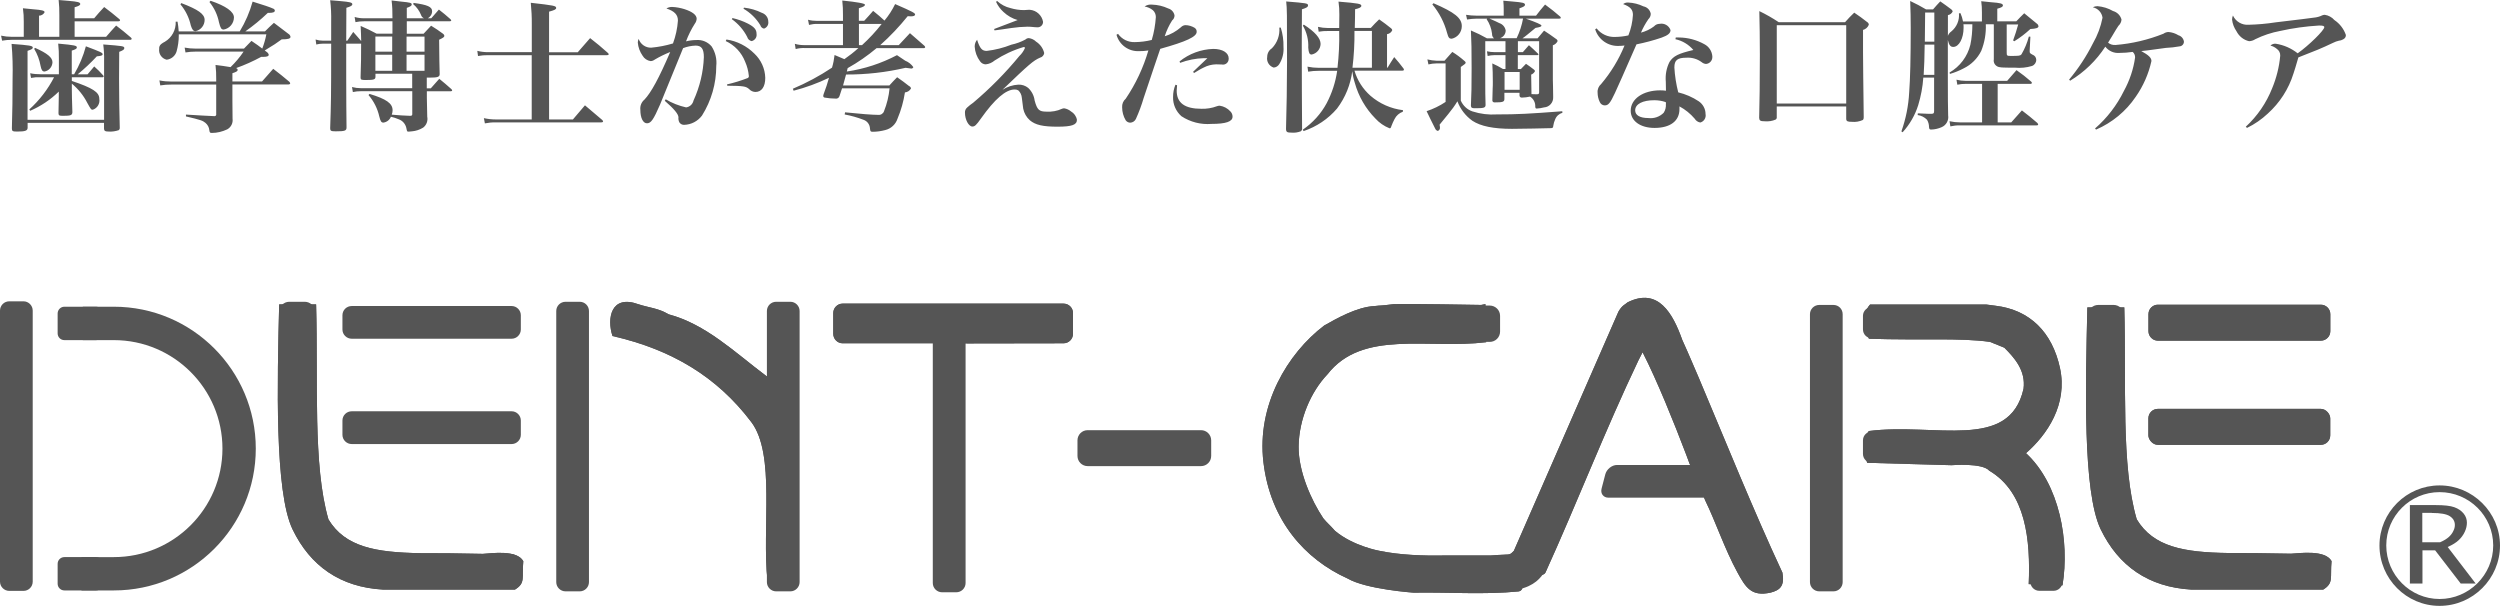<?xml version="1.0" encoding="UTF-8"?><svg id="logo_black.svg" xmlns="http://www.w3.org/2000/svg" viewBox="0 0 324 78.52"><defs><style>.cls-1{fill-rule:evenodd;}.cls-1,.cls-2{fill:#555;stroke-width:0px;}</style></defs><path id="_歯学博士が考えた快適な口腔ケア_のコピー_3" class="cls-1" d="m7.01,10.01c-.81,1.57-1.9,2.99-3.21,4.17l.11.18c1.38-.6,2.64-1.44,3.71-2.49v.63c0,.57,0,.67-.04,2.18.02.3.09.33.61.33.97,0,1.17-.07,1.19-.46-.05-1.5-.07-2.48-.07-2.9v-.81c.83.69,1.51,1.53,2,2.49.48.87.5.89.72.89.59-.2.95-.8.84-1.42,0-.85-.86-1.4-3.56-2.31v-.48h3.95c.08.02.16-.03.18-.11-.01-.05-.04-.1-.07-.13-.36-.41-.75-.8-1.16-1.16-.37.42-.48.55-.86,1.02h-1.28c.88-.72,1.71-1.5,2.48-2.33.57-.05.75-.11.75-.28,0-.18-.26-.3-2.17-1.02-.34,1.27-.86,2.49-1.52,3.62h-.31v-3.06c.53-.17.66-.26.66-.41,0-.24-.26-.3-2.42-.5.07.65.1,1.3.09,1.96v2.01h-2.4c-.44,0-.89-.03-1.32-.13l.11.61c.39-.08.78-.11,1.17-.09h1.84-.02Zm-1.95-5.25v-2.73c.3,0,.58-.17.72-.44,0-.22-.35-.3-1.49-.39-.28-.02-.73-.07-1.32-.13.08.58.12,1.16.11,1.74v1.96h-1.56c-.46,0-.92-.05-1.38-.15l.13.65c.41-.07.83-.11,1.25-.11h15.35c.09.01.18-.04.2-.13-.02-.07-.06-.13-.11-.17-.81-.7-1.07-.9-1.91-1.55-.57.61-.73.81-1.3,1.46h-4.08v-2.01h5.69c.08,0,.17-.03.2-.11,0-.07-.04-.13-.09-.17-.84-.7-1.1-.92-1.97-1.57-.57.61-.73.79-1.3,1.46h-2.53V.94c.53-.15.73-.26.73-.42,0-.22-.31-.31-1.52-.41-.29-.02-.72-.06-1.28-.11.07.65.1,1.3.09,1.96v2.81h-2.63,0Zm-1.49,11.16h9.91v.74c0,.3.15.39.61.39.44.03.88-.04,1.3-.18.1-.09.15-.22.13-.35-.05-1.98-.09-3.97-.09-6.36l.02-3.44c.52-.2.66-.31.66-.48,0-.26-.15-.28-2.73-.48.09.7.13,1.41.11,2.12v7.65H3.57V6.59c.5-.17.68-.26.68-.42,0-.24-.37-.3-2.75-.48.13,1.5.17,3,.13,4.51,0,2.6-.02,3.92-.09,6.43,0,.37.09.42.68.42,1.05,0,1.36-.11,1.36-.5v-.63h0Zm.86-9.59c.41.68.69,1.43.83,2.22.11.54.24.72.51.72.58-.1,1.01-.61,1.03-1.2,0-.61-.66-1.16-2.26-1.87,0,0-.11.13-.11.13Zm25.69,4.23v-1.07c.51-.17.68-.26.68-.44-.01-.12-.1-.21-.22-.22,1.13-.4,2.22-.89,3.27-1.46h.28c.48,0,.7-.09.7-.28-.04-.15-.14-.28-.28-.37l-.24-.18c.16-.11.28-.18.35-.22.64-.37,1.26-.78,1.85-1.22.83,0,1.14-.09,1.14-.33-.03-.16-.13-.31-.28-.39-.79-.61-1.05-.81-1.87-1.42-.51.46-.66.61-1.16,1.11h-2.55c1.03-.72,2.01-1.53,2.92-2.4h.16c.5,0,.75-.09.75-.3-.02-.13-.11-.23-.24-.26-.29-.15-1.34-.5-2.64-.9-.38,1.36-.94,2.66-1.67,3.86h-7.91c-.03-.42-.07-.84-.15-1.26h-.24c.05,1.06-.49,2.06-1.4,2.6-.17.08-.33.18-.48.3-.19.15-.29.39-.26.63-.09.65.34,1.25.97,1.4.61-.07,1.12-.5,1.29-1.09.18-.66.28-1.35.28-2.03v-.17h11.35c-.12.63-.3,1.25-.53,1.85-.42-.33-.66-.5-1.4-1-.42.42-.55.55-.97,1h-6.28c-.47,0-.95-.04-1.41-.13l.11.63c.44-.08.88-.11,1.32-.11h6.21c-.49.73-1.06,1.4-1.69,2.01-.67-.11-1.32-.21-1.95-.28.07.61.1,1.23.09,1.85v.3h-5.8c-.52,0-1.05-.04-1.56-.15l.11.65c.48-.08.96-.11,1.45-.11h5.8v3.82c.03.12-.04.24-.16.27h-.14c-.71-.03-1.92-.09-3.62-.2v.24c1.89.44,2.17.54,2.52.83.29.24.48.58.51.96.04.3.09.35.33.35.69,0,1.36-.17,1.98-.46.5-.27.78-.82.7-1.39l-.02-2.36v-2.07h7.23c.16,0,.26-.06.26-.15-.02-.08-.06-.14-.11-.2-.88-.74-1.16-.96-2.09-1.68l-1.45,1.64s-3.84,0-3.84,0ZM23.39.57c.66.79,1.12,1.73,1.34,2.73.17.55.33.74.62.74.68-.15,1.17-.76,1.17-1.46,0-.76-.84-1.35-3.03-2.18l-.11.17h.01Zm3.76-.3c.62.76,1.04,1.66,1.23,2.62.2.79.31.94.62.94.76-.14,1.31-.8,1.32-1.57,0-.74-1.03-1.48-3.03-2.16l-.15.17h.01Zm17.72,5.01l.02-4.27c.57-.17.77-.28.77-.46,0-.22-.29-.3-1.58-.41-.28-.02-.72-.06-1.29-.11.11.91.15,1.83.13,2.75v2.49h-1.1c-.31,0-.62-.05-.92-.15l.09.65c.27-.07.55-.11.83-.11h1.1c0,7.37-.02,7.56-.13,10.97,0,.33.11.39.72.39,1.18,0,1.4-.07,1.4-.5-.02-1.2-.04-4.16-.04-6.39v-4.47h1.93v.19c0,1.64,0,2.05-.07,4.19,0,.3.09.33.7.33,1.03,0,1.23-.07,1.23-.42v-.39h4.76v1.87h-6.63c-.4,0-.79-.05-1.17-.15l.11.65c.35-.08.71-.11,1.07-.11h6.63v2.97c0,.17-.07.22-.29.22-.88-.04-1.27-.05-2.37-.15.07-.18.11-.38.11-.57,0-.89-.81-1.46-2.99-2.12l-.13.15c.69.8,1.17,1.76,1.4,2.79.15.61.26.78.53.78.44-.06.81-.35.97-.76.34.08.67.18.99.32.51.17.89.6,1.01,1.13.09.46.09.48.31.48.07,0,.18-.02.42-.04.51-.04,1.01-.21,1.45-.48.44-.33.64-.89.53-1.42-.03-1.19-.05-2.01-.05-2.44v-.85h3.08c.13,0,.2-.04.2-.11-.02-.07-.05-.14-.11-.18-.66-.59-.88-.77-1.56-1.33l-1.1,1.24h-.52v-1.39h.37c1.05,0,1.3-.09,1.3-.46-.03-.85-.05-2.33-.07-4.45.55-.26.68-.35.68-.52-.02-.11-.09-.2-.18-.26-.64-.46-.84-.61-1.54-1.04l-.97,1.04h-2.18v-1.61h5.56c.13,0,.2-.04.2-.11-.02-.07-.06-.12-.11-.17-.62-.55-.83-.72-1.49-1.24-.42.48-.55.63-.99,1.13h-.46c.35-.18.57-.53.57-.92,0-.57-.61-.83-2.39-1.07l-.07.15c.46.38.81.87,1.03,1.42.05.19.2.35.39.42h-2.24v-1.35c.48-.17.64-.28.64-.44,0-.2-.18-.26-1.34-.37-.28-.04-.7-.07-1.27-.15.09.72.12,1.45.11,2.18v.13h-3.67c-.42,0-.83-.05-1.23-.17l.11.67c.36-.08.73-.11,1.1-.11h3.69v1.6h-2.06c-.86-.46-1.14-.59-2.06-1,.05.94.05,1.26.07,1.96-.42-.48-.55-.65-1.03-1.18-.35.52-.44.67-.77,1.14h-.14Zm7.82-.54h2.33v1.96h-2.33s0-1.96,0-1.96Zm2.33,2.35v2.09h-2.33v-2.09h2.33Zm-6.37,2.09v-2.09h2.18v2.09h-2.18Zm0-2.48v-1.96h2.18v1.96h-2.18Zm22.51.05V1.51c.73-.2.92-.3.92-.48,0-.28-.31-.33-3.29-.67.09.92.14,1.85.13,2.77v3.63h-5.66c-.47,0-.94-.05-1.4-.17l.09.67c.44-.08.88-.12,1.32-.11h5.64v8.33h-4.68c-.51,0-1.02-.06-1.52-.17l.13.68c.46-.09.93-.14,1.4-.13h13.66c.16,0,.26-.04.26-.13-.02-.07-.06-.13-.11-.18-.96-.83-1.27-1.09-2.24-1.9-.66.78-.88,1.03-1.56,1.83h-3.09V7.15h7.49c.15,0,.24-.04.24-.13-.02-.07-.07-.14-.13-.18-.96-.85-1.27-1.11-2.28-1.9-.68.78-.9,1.02-1.6,1.83h-3.73v-.02Zm23.68-4.27c.84.6,1.53,1.39,2,2.31.07.27.29.48.57.54.43-.1.71-.51.64-.94,0-.55-.28-.89-1.12-1.33-.63-.32-1.31-.56-2-.72l-.09.15h0Zm1.52-1.35c.89.52,1.65,1.26,2.18,2.14.06.23.25.4.48.44.38-.13.62-.52.55-.92,0-.52-.35-.97-.84-1.13-.72-.36-1.51-.58-2.31-.67l-.06.13h0Zm-10.21,11.93c1.23,1.07,1.74,1.7,1.78,2.12-.03.24.01.49.13.7.14.2.38.32.62.3.91-.03,1.75-.47,2.3-1.2,1.21-1.93,1.85-4.15,1.85-6.43.1-.89-.12-1.78-.6-2.53-.49-.58-1.23-.89-1.98-.83-.45,0-.9.06-1.34.17.3-.8.68-1.57,1.14-2.29.14-.18.22-.4.24-.63,0-.5-.55-.92-1.6-1.26-.52-.16-1.06-.26-1.6-.28-.25,0-.5.06-.72.2,1.05.35,1.49.81,1.49,1.57-.07,1.01-.29,2.01-.64,2.96-.92.28-1.87.46-2.83.55-.73.02-1.39-.45-1.62-1.14-.07.15-.11.31-.11.48.05.61.27,1.2.62,1.7.22.38.6.63,1.03.7.2,0,.39-.08.55-.2.64-.38,1.31-.7,2-.98-1.45,3.38-2.48,5.27-3.34,6.17-.39.32-.59.82-.53,1.33,0,1.04.35,1.74.86,1.74s.84-.46,1.69-2.42c.24-.59,1.25-3.03,2.99-7.32.52-.2,1.06-.31,1.62-.33.77,0,1.07.42,1.07,1.5-.07,1.94-.53,3.85-1.34,5.62-.1.47-.48.82-.96.89-.93-.21-1.83-.56-2.64-1.05l-.13.2h0Zm7.9-7.74c1.16.53,2.06,1.49,2.52,2.68.26.58.42,1.2.48,1.83.02.11-.03.22-.13.28-.88.34-1.78.62-2.7.83l.04.17c2.08.02,2.42.07,2.83.44.21.23.5.36.81.37.81,0,1.28-.68,1.28-1.83-.03-1.19-.54-2.32-1.41-3.14-.98-.98-2.25-1.63-3.62-1.83l-.09.2h-.01Zm17.26-2.61v-1.64c.62-.18.79-.3.79-.46s-.98-.34-2.94-.54c.07.64.1,1.28.09,1.92v.72h-3.32c-.41,0-.82-.04-1.21-.15l.13.67c.36-.09.73-.14,1.1-.13h3.3v2.75h-4.92c-.45.01-.89-.04-1.32-.17l.11.68c.4-.11.82-.15,1.23-.13h6.9c-.57.52-1.18,1-1.82,1.44-.4-.18-.64-.28-1.27-.54-.06.56-.17,1.11-.33,1.64-1.6,1.07-3.3,1.98-5.07,2.73l.09.26c1.58-.41,3.12-.97,4.59-1.68-.19.7-.42,1.39-.68,2.07-.03.09-.06.18-.07.28,0,.11.07.2.18.22.46.08.93.13,1.4.13.24.05.47-.1.53-.33.1-.27.21-.61.33-1h6.16c-.1,1.01-.34,2.01-.72,2.96-.1.31-.41.51-.73.48-.72,0-2.44-.13-4.32-.33l-.05.28c.83.15,1.64.38,2.42.68.5.16.84.62.86,1.15.04.35.07.41.35.41.55,0,1.09-.08,1.62-.22.76-.18,1.36-.74,1.6-1.48.46-1.09.78-2.23.96-3.4.33-.03.63-.22.79-.52-.03-.14-.13-.26-.26-.31-.64-.5-.84-.65-1.54-1.14-.44.44-.57.59-1.01,1.07h-6c.09-.31.22-.78.39-1.42,2.6.01,5.18-.28,7.71-.87.33.05.62.09.7.09.14.03.27-.05.31-.18-.26-.37-.62-.66-1.05-.83-.24-.15-.61-.41-1.07-.72-2.03,1.07-4.23,1.79-6.5,2.12.05-.2.05-.22.11-.44,1.33-.74,2.58-1.61,3.75-2.59h6.08c.1.02.19-.03.22-.13-.02-.07-.06-.13-.11-.18-.81-.7-1.05-.92-1.87-1.63-.61.67-.81.87-1.45,1.55h-2.4c1.29-1.15,2.48-2.41,3.56-3.75.15,0,.29.02.44.02.33,0,.52-.09.52-.24,0-.18-.29-.35-2.59-1.35-.37.77-.84,1.49-1.38,2.14-.57-.52-.75-.68-1.47-1.26-.35.41-.74.84-1.16,1.29h-.7.01Zm2.96.39c-.77.99-1.63,1.91-2.55,2.75h-.4v-2.75h2.96,0Zm14.82-2.86c.23.5.55.94.96,1.31.52.49,1.15.86,1.84,1.05-.42.15-.64.24-3.05,1.16l.05.18c.42-.05.46-.05.84-.11.77-.12,1.23-.19,1.36-.2.69-.1,1.39-.16,2.09-.17.28,0,.48.02.9.06.12,0,.23.02.35.02.39.03.73-.27.75-.66v-.06c-.15-.84-.85-1.48-1.71-1.55h-.13c-.21.02-.42.04-.62.04-.6,0-1.19-.09-1.76-.26-.65-.15-1.24-.47-1.73-.92l-.15.11h0Zm-2.46,4.92c-.2.24-.31.55-.31.87.04.7.28,1.36.7,1.92.17.24.44.39.73.39.43-.04.83-.22,1.16-.5,1.15-.76,2.42-1.35,3.75-1.74.08-.02.16.03.18.11-.17.4-.42.76-.73,1.05-1.81,2.2-3.81,4.22-5.99,6.06-.27.18-.53.39-.77.61-.2.17-.31.42-.29.68,0,.89.48,1.79.96,1.79.31,0,.5-.17,1.12-1.05,1.78-2.51,3.21-3.75,4.35-3.75.17-.01.33.03.48.11.27.25.43.59.46.96.1.79.16,1.26.18,1.42.12.58.42,1.11.86,1.5.72.61,1.71.83,3.58.83s2.52-.24,2.52-.89c-.08-.46-.37-.86-.77-1.09-.25-.21-.56-.35-.88-.4-.1,0-.2.02-.29.06-.63.29-1.31.41-2,.37-.97,0-1.21-.24-1.54-1.44-.08-.63-.38-1.21-.84-1.64-.36-.29-.81-.44-1.27-.42-.73.04-1.44.27-2.06.67,3.45-3.31,4-3.79,4.88-4.17.28-.07.49-.3.53-.59-.14-.61-.52-1.14-1.05-1.48-.25-.25-.58-.41-.94-.46-.17,0-.33.07-.44.18-.57.31-1.18.53-1.82.67-1.03.41-2.11.68-3.21.81-.59,0-.88-.32-1.23-1.42h0v-.02Zm18.07-.65c.36,1.31,1.58,2.19,2.94,2.12.4,0,.8-.02,1.19-.09-.65,2.23-1.64,4.34-2.94,6.26-.32.27-.49.69-.46,1.11,0,.59.16,1.17.46,1.68.14.19.35.31.59.31.31-.01.6-.2.73-.48.4-.88.74-1.79,1.01-2.72.66-1.95,1.11-3.28,1.34-3.99.38-1.15.65-1.94.81-2.38,3.38-.94,4.72-1.57,4.72-2.2.02-.22-.1-.43-.29-.54-.35-.2-.74-.32-1.14-.33-.24,0-.46.11-.62.28-.61.53-1.32.93-2.09,1.16.23-.72.55-1.41.96-2.05.2-.16.31-.39.31-.65-.08-.43-.39-.78-.81-.9-.66-.31-1.38-.48-2.11-.5-.34-.04-.68.05-.96.24.39.07.76.23,1.07.48.25.22.39.55.39.89-.07,1.01-.24,2.01-.53,2.97-.72.18-1.46.27-2.2.28-.86.03-1.67-.37-2.17-1.07l-.19.11h-.01Zm8.23,3.64c.99-.37,2.03-.58,3.09-.61h.46l-1.85,1.76.11.17c.22-.13.28-.17.5-.3.25-.16.51-.3.77-.42.5-.26,1.05-.4,1.61-.41l.72.02c.4.09.8-.17.88-.57,0-.07.02-.14.02-.21,0-.74-.79-1.24-2-1.24-1.59.05-3.13.62-4.37,1.62l.07.19h-.01Zm-.59,2.83c-.21.5-.31,1.04-.31,1.59-.03.95.37,1.86,1.08,2.49,1.15.76,2.52,1.11,3.89,1,1.89,0,2.74-.3,2.74-.94,0-.26-.1-.5-.28-.68-.36-.4-.85-.66-1.38-.74-.13,0-.25.02-.37.07-.64.24-1.32.35-2,.33-2.17,0-3.21-.76-3.21-2.35,0-.17.02-.35.05-.7l-.22-.07h0Zm22.9-1.81c.07.54.18,1.07.35,1.59.48,1.73,1.4,3.32,2.66,4.6.51.56,1.13.99,1.84,1.27.13,0,.16-.05.24-.3.11-.3.25-.6.4-.89.22-.45.61-.79,1.08-.96l.02-.2c-1.56-.19-3.03-.84-4.22-1.87-.98-.87-1.7-1.99-2.07-3.25h6.17c.16,0,.24-.04.24-.13,0-.06-.03-.12-.07-.17-.48-.63-.64-.83-1.19-1.46-.39.59-.5.78-.86,1.37h-.07v-4.34c.3-.04.56-.23.68-.52-.02-.11-.09-.2-.18-.26-.62-.5-.83-.65-1.52-1.14-.48.46-.62.61-1.08,1.11h-2.08c.03-.95.04-1.75.04-2.42.57-.13.81-.26.81-.44,0-.26-.31-.33-2.96-.55.08.56.12,1.12.11,1.68l-.02,1.74h-1.47c-.43,0-.86-.05-1.28-.15l.09.63c.4-.07.81-.1,1.21-.09h1.45c.04,1.59-.04,3.18-.22,4.77h-2.44c-.49,0-.97-.05-1.45-.15l.09.65c.45-.08.9-.11,1.36-.11h2.4c-.21,1.46-.67,2.88-1.36,4.19-.74,1.38-1.81,2.55-3.1,3.44l.11.18c1.68-.57,3.18-1.57,4.33-2.92,1.08-1.43,1.76-3.11,1.98-4.89h-.02Zm.04-.39c.19-1.58.28-3.17.26-4.77h2.26v4.77h-2.52,0Zm-8.61,7.91c0,.42.13.5.72.5.41.04.83-.03,1.21-.18.12-.1.18-.25.15-.41-.02-1.39-.04-7.85-.04-10.81,0-.71,0-2.24.02-4.58.62-.2.79-.31.79-.5,0-.28-.13-.3-2.83-.52.11,1.04.11,1.24.11,7.83,0,2.97-.06,6.17-.13,8.65v.02h0Zm-.87-13.13c.09,1-.26,1.98-.96,2.7-.38.24-.61.66-.61,1.11-.11.61.25,1.2.84,1.39.3-.02.56-.19.72-.44.42-.67.61-1.46.55-2.25.02-.84-.1-1.69-.35-2.49h-.2v-.02Zm3.05-.24c.51.87.75,1.86.7,2.86.05.68.16.89.44.89.66-.13,1.14-.7,1.16-1.37,0-.74-.72-1.57-2.18-2.51l-.11.13h-.01Zm26.26,5.62h-.33c-.44-.27-.9-.51-1.38-.72.05.7.07,1.48.07,2.4,0,.15,0,.78-.02.85-.01.76-.03,1.28-.04,1.55,0,.15.13.26.28.25h.05c1.01,0,1.21-.07,1.23-.41v-.83h1.96v.35c0,.15.12.27.27.27h.06c.35-.01.69-.05,1.03-.13.45.28.71.78.68,1.31.02.2.06.24.2.24.32-.02.63-.07.94-.15.69-.04,1.22-.64,1.18-1.33v-.06c0-.52,0-.55-.02-1.37-.02-.33-.02-.61-.02-.81v-4.48c.28-.09.5-.29.62-.55-.03-.13-.12-.24-.24-.3-.64-.46-.84-.61-1.52-1.05-.28.33-.57.67-.84,1h-1.96c.31-.2.75-.57,1.69-1.35.62-.11.77-.17.77-.31,0-.12-.67-.42-2.02-.89h4.33c.11,0,.2-.04.2-.11,0-.05-.04-.11-.07-.15-.83-.7-1.08-.92-1.97-1.57-.53.61-.68.81-1.17,1.44h-2.15v-.95c.57-.2.72-.3.72-.46,0-.24-.28-.31-1.6-.42-.28-.02-.68-.05-1.21-.11.04.52.05.76.05,1.09v.85h-3.54c-.45,0-.9-.04-1.34-.11l.13.61c.4-.07.81-.1,1.21-.11h1.4l-.07.07c.38.56.62,1.21.7,1.89-.02.23.08.45.26.59h-.92c-.67-.38-1.36-.72-2.08-1.02.07,1.61.09,2.25.09,4.89,0,2.4-.02,3.34-.09,4.84.02.28.11.35.5.35,1.17,0,1.36-.05,1.4-.39-.04-1.24-.04-1.85-.04-2.81v-5.49h2.62v1.42h-1.41c-.33,0-.67-.04-.99-.11l.09.61c.28-.07.56-.11.84-.11h1.47v1.79h0Zm1.6,0v-1.79h2.55c.06.01.12-.03.13-.09h0s-.04-.08-.07-.11c-.51-.5-.68-.65-1.17-1.09-.37.41-.48.54-.79.9h-.64v-1.42h2.75v6.6c0,.22-.05.28-.33.28-.31,0-.4,0-.66-.02-.02-.81-.02-.87-.04-2.53.22-.08.4-.25.5-.46-.03-.09-.1-.17-.18-.22-.4-.31-.55-.42-.99-.72-.29.3-.39.39-.66.68h-.4Zm.68-6.54c-.16.88-.44,1.74-.83,2.55h-2.15c.42-.14.72-.53.73-.98-.07-.46-.4-.84-.84-.98-.29-.15-.53-.26-1.28-.59h4.37Zm-2.4,6.93h1.96v2.31h-1.96v-2.31Zm-9.36-8.76c.9,1.08,1.55,2.34,1.91,3.69.18.65.28.76.61.76.76-.17,1.3-.85,1.3-1.63,0-1.05-.9-1.77-3.67-2.97l-.14.15h-.01Zm-.5,7.78c.34-.08.68-.13,1.03-.13h1.19v4.99c-.76.51-1.59.91-2.46,1.2.22.46.39.81.5,1.04.24.5.46.92.62,1.24.06.14.18.24.33.28.19-.06.3-.25.28-.44,0-.12-.03-.25-.05-.37.17-.22.55-.68,1.12-1.37.44-.53.84-1.08,1.19-1.66.38,1.02,1.06,1.9,1.95,2.53,1.07.7,2.72,1.04,5.12,1.04.75,0,4.88-.07,5.07-.09.22-.02.26-.05.29-.33.04-.28.12-.55.24-.81.16-.42.51-.73.94-.85l-.02-.2c-4.33.33-5.78.41-8.48.41-1.07.07-2.14-.06-3.16-.39-.68-.23-1.22-.74-1.51-1.4v-4.36c.43-.28.64-.46.64-.55-.03-.11-.1-.2-.2-.26-.48-.42-1-.81-1.54-1.14-.44.5-.59.65-1.01,1.14h-1.05c-.4-.02-.79-.07-1.17-.17l.14.68v-.03Zm21.61-4.54c.42,1.34,1.7,2.22,3.1,2.14.23,0,.47-.02.7-.05-.74,1.81-1.76,3.49-3.03,4.99-.32.27-.5.69-.46,1.11,0,.43.1.86.29,1.24.11.25.36.42.64.42.46,0,.7-.28,1.32-1.61.31-.66,1.25-2.77,2.79-6.3,1.1-.22,2.19-.51,3.25-.87.83-.3,1.16-.57,1.16-.98-.2-.58-.81-.93-1.41-.81-.28,0-.55.12-.73.33-.5.38-1.08.65-1.69.81.26-.61.58-1.19.96-1.74.19-.18.31-.43.31-.7-.08-.48-.46-.87-.94-.96-.62-.3-1.29-.47-1.98-.5-.24-.02-.47.05-.66.2.94.35,1.27.72,1.27,1.4-.05.91-.25,1.81-.59,2.66-.57.13-1.15.19-1.73.2-.93.04-1.82-.38-2.39-1.11l-.18.12h0Zm10.39,1.27c.91.2,1.73.69,2.33,1.4-1.95.46-2.59.78-3.09,1.55-.4.79-.56,1.68-.48,2.57,0,.2,0,.26.02,1.16-.25-.04-.5-.05-.75-.05-2.22,0-3.82,1.11-3.82,2.64,0,1.33,1.25,2.23,3.09,2.23,2.04,0,3.23-.9,3.23-2.44v-.35c.75.4,1.41.94,1.97,1.59.16.27.43.45.73.5.48-.13.78-.62.68-1.11,0-.66-.34-1.27-.88-1.64-.81-.54-1.71-.93-2.66-1.16-.27-1.06-.44-2.14-.5-3.23,0-.94.39-1.26,1.56-1.26.7-.05,1.4.15,1.97.57.16.14.36.22.57.24.49-.04.85-.46.82-.94v-.07c-.06-.66-.44-1.24-1.03-1.55-1.01-.56-2.14-.86-3.29-.87h-.42l-.04.23h-.01Zm-1.25,8.15c.04.08.04.17.02.26.03.4-.07.8-.29,1.13-.52.52-1.25.77-1.98.68-1.1,0-1.71-.37-1.71-1,0-.81.96-1.31,2.48-1.31.51,0,1.01.08,1.49.25h-.01Zm14.39.57h9v1.62c.02.3.17.37.75.37.48.05.97-.04,1.41-.24.09-.1.12-.24.11-.37-.05-4.3-.09-7.11-.09-8.4v-2.9c.34-.09.62-.34.75-.67,0-.16-.1-.29-.24-.37-.68-.54-.9-.68-1.65-1.2-.53.52-.7.68-1.19,1.24h-8.59c-.81-.54-1.65-1.02-2.52-1.44.04,1.57.07,3.66.07,5.67,0,3.44-.04,6.45-.09,8.17.02.35.15.44.73.44.48.04.96-.03,1.4-.22.12-.07.17-.2.15-.33v-1.37h0Zm0-10.53h9v10.15h-9V3.27h0Zm28.13-.09v4.51c-.07.36.1.72.42.9.29.17.59.18,2.31.18.75.07,1.5,0,2.22-.22.33-.12.55-.44.55-.79,0-.3-.19-.57-.48-.67-.33-.18-.37-.22-.37-.42v-.17l.09-1.74-.2-.02c-.21.81-.54,1.59-.96,2.31-.16.18-.31.2-1.38.2-.5,0-.53-.04-.53-.44v-3.64h1.49c-.19.7-.41,1.39-.66,2.07l.15.11c.75-.46,1.45-1,2.09-1.59.73-.04,1.05-.13,1.05-.37-.02-.12-.08-.23-.18-.3-.7-.59-.94-.78-1.67-1.37-.46.44-.59.59-1.03,1.05h-2.46v-1.64c.55-.15.73-.26.73-.42,0-.24-.29-.33-1.54-.42-.28-.04-.72-.07-1.27-.13.06.48.1.96.09,1.44v1.18h-2.45c-.07-.37-.18-.73-.33-1.07l-.2.02c.09.9-.29,1.78-.99,2.35-.2.14-.36.34-.44.57V1.96c.28-.05.51-.23.62-.48-.03-.12-.1-.22-.2-.28-.55-.42-.75-.55-1.41-1.02-.42.44-.53.57-.94,1.04h-.9c-.86-.5-1.14-.65-2.06-1.09.05,1.53.07,2.01.07,3.49,0,3.81-.07,6.67-.2,8.35-.09,1.73-.43,3.43-1.01,5.06l.16.11c.92-1.01,1.61-2.21,2.02-3.51.35-1.16.58-2.36.66-3.57h1.4v4.3c0,.31-.05.37-.31.39-.46,0-.5,0-1.32-.04l-.48-.02-.02.22c.46.06.89.28,1.21.61.17.29.26.61.26.94.02.26.07.33.28.33.47-.01.93-.12,1.36-.31.6-.26.94-.89.84-1.53-.03-.93-.04-2.46-.04-4.6v-5.17c.15.65.33.9.7.9.75,0,1.34-1.11,1.34-2.48,0-.15,0-.31-.02-.46h1.16c0,.89-.08,1.79-.26,2.66-.37,1.52-1.35,2.82-2.7,3.6l.05.18c.62-.18,1.21-.42,1.78-.72.99-.48,1.79-1.28,2.28-2.27.44-1.1.64-2.27.59-3.45h1.01v.02l.03.02Zm-7.71,6.52h-1.38c.07-.94.11-2.42.13-3.92h1.25v3.92Zm0-4.3h-1.23c.03-1.96.04-3.22.04-3.77h1.19v3.77Zm8.21,10.46v-4.99h4.24c.09.02.18-.04.2-.13-.02-.07-.06-.12-.11-.17-.6-.53-1.23-1.02-1.89-1.48-.51.59-.68.78-1.21,1.39h-5.38c-.4,0-.8-.05-1.19-.15l.11.65c.36-.08.72-.11,1.08-.11h2.13v4.99h-2.88c-.45,0-.9-.05-1.34-.15l.11.67c.4-.09.82-.14,1.23-.13h9.93c.15,0,.22-.04.22-.13-.02-.06-.05-.12-.09-.17-.86-.74-1.14-.96-2.02-1.64-.61.67-.79.87-1.38,1.55h-1.76Zm9.38-5.39c1.84-1.11,3.4-2.62,4.57-4.42.43.56,1.11.87,1.82.81.58,0,1.15-.05,1.73-.13.21.18.32.45.31.72-.21,1.52-.71,2.99-1.45,4.34-.91,1.85-2.18,3.51-3.74,4.86l.13.15c2.08-.9,3.87-2.37,5.14-4.25.98-1.4,1.67-2.97,2.04-4.64,0-.42-.37-.77-1.32-1.29.66-.07.88-.09,1.93-.24.57-.07.99-.13,1.25-.17.6-.03,1.19-.09,1.78-.2.32-.02.57-.29.57-.61-.05-.39-.33-.72-.72-.83-.38-.24-.82-.38-1.27-.42-.24,0-.47.08-.66.22-1.98.79-4.08,1.29-6.21,1.46-.35.03-.7-.07-.97-.3.2-.32.88-1.42,1.03-1.7.16-.26.28-.44.31-.48.23-.21.38-.5.4-.81-.14-.54-.56-.96-1.1-1.11-.62-.36-1.31-.57-2.02-.63-.21,0-.41.05-.59.15.66.14,1.16.68,1.25,1.35-.23,1.17-.65,2.29-1.25,3.33-.84,1.68-1.88,3.25-3.08,4.69l.13.14h-.01Zm22.93,6.11c.99-.48,1.9-1.11,2.7-1.86,1.55-1.4,2.7-3.18,3.32-5.17.13-.35.33-1.05.64-2.11,2.29-.89,2.92-1.14,4.52-1.9.23-.12.47-.2.72-.26.19-.02.38-.07.55-.17.23-.1.38-.32.37-.57-.27-.79-.79-1.47-1.49-1.94-.32-.37-.77-.61-1.25-.68-.11,0-.23.03-.33.07-.34.17-.72.27-1.1.3-.73.11-1.74.22-4.96.61-1.15.18-2.31.28-3.47.31-.86.07-1.68-.41-2.04-1.2-.07.17-.11.35-.11.54.06.54.26,1.05.57,1.5.33.65.92,1.13,1.63,1.29.29-.01.57-.1.81-.26,1.02-.5,2.11-.86,3.23-1.07,1.66-.37,3.34-.6,5.03-.7.51,0,.68.05.68.22,0,.39-2,2.36-3.45,3.38-.82-.65-1.79-1.08-2.83-1.24-.26-.03-.51.06-.7.24.3.07.57.21.81.41.3.2.48.54.46.9-.13,1.46-.49,2.88-1.05,4.23-.75,1.89-1.91,3.59-3.41,4.97l.15.16h0Z"/><path class="cls-2" d="m100.52,76.27l-1.05-.98c-.75-6.83,1.06-16.4-2.1-20.59-4.48-5.93-10.41-9.42-17.99-11.15-.75-2.28-.21-5.42,3.36-4.12,1.31.44,2.62.51,3.9,1.3,4.88,1.3,8.64,4.98,12.62,7.96l1.55,1.11"/><path class="cls-2" d="m100.52,76.27l-1.05-.98c-.75-6.83,1.06-16.4-2.1-20.59-4.48-5.93-10.41-9.42-17.99-11.15-.75-2.28-.21-5.42,3.36-4.12,1.31.44,2.62.51,3.9,1.3,4.88,1.3,8.64,4.98,12.62,7.96l1.55,1.11"/><path class="cls-2" d="m218.92,59.97l-.39-1.05c-1.59-4.18-3.76-9.57-5.65-13.27l-.53,1.03c-4.32,9.05-7.99,18.57-12.05,27.5-.32.7-1.97.13-2.3.82-.82.16-.34,1.55-1.21,1.65-4.32.44-9.18.08-13.59.16,0,0-6.15-.43-8.56-1.84-5.53-2.49-10.01-7.52-10.9-15.06-.89-7.4,3.11-14.1,7.87-17.72,1.48-.83,4.21-2.43,6.58-2.53.87-.11.55,0,2.4-.24,2.01-.08,10.94.1,11.37.1l.55-.11.1,4.94c-7.57.93-16.03-1.68-20.58,4.17-2.17,2.28-3.68,5.84-3.73,9.32-.04,3.28,1.67,7.05,3.19,9.32.46.58.84.85,1.52,1.63,2.34,1.98,5.74,2.59,5.74,2.59,2.61.55,5.68.66,8.34.61h6.09c2.71-.22,2.35.08,3.02-.61l13.55-30.99c.48-.81.74-.84,1.19-1.21,3.96-1.98,5.86,1.44,7.08,4.87,1,2.2,1.54,3.55,2.14,4.91,3.47,8.21,7.05,17.12,10.84,25.25.32,1.74-.33,2.28-1.53,2.59-2.49.55-3.23-.66-4.31-2.64-1.65-3.03-2.8-6.51-4.16-9.3l-2.08-4.88h0Z"/><path class="cls-2" d="m218.92,59.97l-.39-1.05c-1.59-4.18-3.76-9.57-5.65-13.27l-.53,1.03c-4.32,9.05-7.99,18.57-12.05,27.5-.32.7-1.97.13-2.3.82-.82.16-.34,1.55-1.21,1.65-4.32.44-9.18.08-13.59.16,0,0-6.15-.43-8.56-1.84-5.53-2.49-10.01-7.52-10.9-15.06-.89-7.4,3.11-14.1,7.87-17.72,1.48-.83,4.21-2.43,6.58-2.53.87-.11.55,0,2.4-.24,2.01-.08,10.94.1,11.37.1l.55-.11.1,4.94c-7.57.93-16.03-1.68-20.58,4.17-2.17,2.28-3.68,5.84-3.73,9.32-.04,3.28,1.67,7.05,3.19,9.32.46.58.84.85,1.52,1.63,2.34,1.98,5.74,2.59,5.74,2.59,2.61.55,5.68.66,8.34.61h6.09c2.71-.22,2.35.08,3.02-.61l13.55-30.99c.48-.81.74-.84,1.19-1.21,3.96-1.98,5.86,1.44,7.08,4.87,1,2.2,1.54,3.55,2.14,4.91,3.47,8.21,7.05,17.12,10.84,25.25.32,1.74-.33,2.28-1.53,2.59-2.49.55-3.23-.66-4.31-2.64-1.65-3.03-2.8-6.51-4.16-9.3l-2.08-4.88h0Z"/><path class="cls-2" d="m258.6,39.62c4.54.55,7.37,3.49,8.37,8.06,1.04,4.73-1.68,8.68-4.4,11.05,4.35,4.02,5.67,11.43,4.73,17.13l-4.38-.16c.24-5.71-.35-11.88-5.11-14.7-.9-1.04-4.88-.71-4.88-.71l-10.95-.31c-.32-1.19-.53-3.04.22-4.12,8.61-1.1,18.21,2.66,20.05-5.47.31-2.38-1.19-4.03-2.49-5.33l-1.85-.75c-3.98-.56-8.75-.18-15.7-.41-.54-1.62-1.03-3.08.15-4.43h15.09l1.15.15h0Z"/><path class="cls-2" d="m258.6,39.62c4.54.55,7.37,3.49,8.37,8.06,1.04,4.73-1.68,8.68-4.4,11.05,4.35,4.02,5.67,11.43,4.73,17.13l-4.38-.16c.24-5.71-.35-11.88-5.11-14.7-.9-1.04-4.88-.71-4.88-.71l-10.95-.31c-.32-1.19-.53-3.04.22-4.12,8.61-1.1,18.21,2.66,20.05-5.47.31-2.38-1.19-4.03-2.49-5.33l-1.85-.75c-3.98-.56-8.75-.18-15.7-.41-.54-1.62-1.03-3.08.15-4.43h15.09l1.15.15h0Z"/><path class="cls-2" d="m275.31,39.84c.28,10-.44,20.45,1.61,27.46,2.16,3.58,6.09,4.29,11.86,4.37,2.8,0,4.52.02,8.13.09,1.18-.07,4.43-.53,5.26.96-.2,2.18.31,2.82-1.08,3.69h-17.12c-5.53-.33-9.42-3.05-11.72-7.81-2.35-4.87-1.96-18.75-1.73-28.76,0,0,4.79,0,4.79,0Z"/><path class="cls-2" d="m275.31,39.84c.28,10-.44,20.45,1.61,27.46,2.16,3.58,6.09,4.29,11.86,4.37,2.8,0,4.52.02,8.13.09,1.18-.07,4.43-.53,5.26.96-.2,2.18.31,2.82-1.08,3.69h-17.12c-5.53-.33-9.42-3.05-11.72-7.81-2.35-4.87-1.96-18.75-1.73-28.76,0,0,4.79,0,4.79,0Z"/><rect class="cls-2" x="278.43" y="52.99" width="23.57" height="4.66" rx="1.23" ry="1.23"/><rect class="cls-2" x="278.43" y="52.99" width="23.57" height="4.66" rx="1.23" ry="1.23"/><path class="cls-2" d="m302.01,42.92c0,.68-.55,1.23-1.23,1.23h-21.12c-.66,0-1.22-.55-1.22-1.23v-2.2c0-.68.55-1.23,1.22-1.23h21.12c.68,0,1.23.55,1.23,1.23v2.2Z"/><path class="cls-2" d="m302.01,42.92c0,.68-.55,1.23-1.23,1.23h-21.12c-.66,0-1.22-.55-1.22-1.23v-2.2c0-.68.55-1.23,1.22-1.23h21.12c.68,0,1.23.55,1.23,1.23v2.2Z"/><path class="cls-2" d="m125.57,44.51l12.26-.02c.68,0,1.23-.55,1.23-1.23v-2.69c0-.67-.54-1.22-1.23-1.22h-28.63c-.66,0-1.21.55-1.21,1.22v2.69c0,.68.55,1.23,1.21,1.23h11.34"/><path class="cls-2" d="m125.57,44.51l12.26-.02c.68,0,1.23-.55,1.23-1.23v-2.69c0-.67-.54-1.22-1.23-1.22h-28.63c-.66,0-1.21.55-1.21,1.22v2.69c0,.68.55,1.23,1.21,1.23h11.34"/><path class="cls-2" d="m40.97,39.45c.28,10-.44,20.86,1.6,27.87,2.17,3.57,6.09,4.27,11.88,4.37,2.79,0,4.51.01,8.12.09,1.18-.08,4.43-.55,5.25.95-.2,2.18.32,2.81-1.08,3.68h-17.11c-5.53-.32-9.41-3.04-11.71-7.8-2.35-4.88-1.98-19.17-1.74-29.16,0,0,4.79,0,4.79,0Z"/><path class="cls-2" d="m40.97,39.45c.28,10-.44,20.86,1.6,27.87,2.17,3.57,6.09,4.27,11.88,4.37,2.79,0,4.51.01,8.12.09,1.18-.08,4.43-.55,5.25.95-.2,2.18.32,2.81-1.08,3.68h-17.11c-5.53-.32-9.41-3.04-11.71-7.8-2.35-4.88-1.98-19.17-1.74-29.16,0,0,4.79,0,4.79,0Z"/><path class="cls-2" d="m315.17,66.48c1.12,0,1.91.14,2.33.42.43.28.65.66.65,1.14,0,.27-.07.53-.21.8-.13.28-.32.52-.56.74-.26.24-.64.48-1.15.7h-2.3v-3.81h1.24Zm3.73,9.15h1.95l-3.63-4.74c.63-.28,1.11-.58,1.43-.89.33-.31.59-.66.78-1.07.19-.4.28-.8.28-1.19,0-.42-.13-.82-.42-1.18s-.7-.64-1.2-.82c-.51-.19-1.32-.28-2.42-.28h-3.35v10.17h1.63v-4.31h1.64l3.32,4.31h0Z"/><path class="cls-2" d="m316.17,78.52c-4.3,0-7.79-3.51-7.79-7.82s3.5-7.79,7.79-7.79,7.83,3.5,7.83,7.79-3.51,7.82-7.83,7.82Zm0-14.74c-3.81,0-6.91,3.1-6.91,6.91s3.1,6.94,6.91,6.94,6.95-3.12,6.95-6.94-3.12-6.91-6.95-6.91Z"/><path class="cls-2" d="m72.09,75.44c0,.66.54,1.2,1.21,1.2h1.83c.67,0,1.2-.55,1.2-1.2v-35.13c0-.66-.53-1.2-1.2-1.2h-1.83c-.67,0-1.21.53-1.21,1.2v35.13Z"/><path class="cls-2" d="m66.3,43.9c.66,0,1.2-.54,1.2-1.2v-1.84c0-.66-.54-1.2-1.2-1.2h-20.71c-.67,0-1.21.53-1.21,1.2v1.84c0,.66.54,1.2,1.21,1.2h20.71Z"/><path class="cls-2" d="m66.3,57.55c.66,0,1.2-.54,1.2-1.2v-1.85c0-.66-.54-1.2-1.2-1.2h-20.71c-.67,0-1.21.53-1.21,1.2v1.85c0,.66.54,1.2,1.21,1.2h20.71Z"/><path class="cls-2" d="m66.3,76.1c.66,0,1.2-.55,1.2-1.21v-1.84c0-.66-.54-1.2-1.2-1.2h-14.52c-.67,0-1.2.55-1.2,1.2v1.84c0,.66.53,1.21,1.2,1.21h14.52Z"/><path class="cls-2" d="m99.39,75.44c0,.66.54,1.2,1.2,1.2h1.84c.66,0,1.2-.55,1.2-1.2v-35.13c0-.66-.54-1.2-1.2-1.2h-1.84c-.66,0-1.2.53-1.2,1.2v35.13Z"/><path class="cls-2" d="m140.97,55.75h14.68c.73,0,1.32.59,1.32,1.32v2.02c0,.73-.59,1.32-1.32,1.32h-14.69c-.73,0-1.32-.59-1.32-1.32v-2.02c0-.73.59-1.32,1.32-1.32h.01Z"/><path class="cls-2" d="m234.57,75.44c0,.66.54,1.2,1.21,1.2h1.83c.68,0,1.2-.55,1.2-1.2v-34.72c0-.66-.52-1.2-1.2-1.2h-1.83c-.67,0-1.21.54-1.21,1.2v34.72Z"/><path class="cls-2" d="m270.62,47.4c0,.72.59,1.3,1.31,1.3h2c.72,0,1.31-.58,1.31-1.3v-6.57c0-.73-.59-1.31-1.31-1.31h-2c-.73,0-1.31.58-1.31,1.31v6.57Z"/><path class="cls-2" d="m36.18,47.4c0,.72.6,1.3,1.31,1.3h2c.73,0,1.32-.58,1.32-1.3v-6.98c0-.73-.59-1.31-1.32-1.31h-2c-.71,0-1.31.58-1.31,1.31v6.98Z"/><path class="cls-2" d="m263.13,75.39c0,.66.53,1.18,1.18,1.18h1.82c.65,0,1.17-.52,1.17-1.18v-4.74c0-.66-.52-1.18-1.17-1.18h-1.82c-.65,0-1.18.52-1.18,1.18v4.74Z"/><path class="cls-2" d="m247.98,43.84c.63,0,1.15-.51,1.15-1.15v-1.76c0-.64-.52-1.14-1.15-1.14h-5.39c-.63,0-1.15.51-1.15,1.14v1.76c0,.64.51,1.15,1.15,1.15h5.39Z"/><path class="cls-2" d="m193.07,44.31c.73,0,1.34-.59,1.34-1.34v-2.04c0-.73-.6-1.33-1.34-1.33h-6.25c-.74,0-1.33.6-1.33,1.33v2.04c0,.74.58,1.34,1.33,1.34h6.25Z"/><path class="cls-2" d="m247.98,59.97c.63,0,1.15-.51,1.15-1.15v-1.52c0-.63-.52-1.14-1.15-1.14l-5.39-.24c-.63,0-1.15.51-1.15,1.15v1.76c0,.63.51,1.15,1.15,1.15h5.39Z"/><path class="cls-2" d="m222.6,64.5c.67,0,1.35-.54,1.52-1.2l.48-1.84c.18-.66-.22-1.2-.88-1.2h-14.15c-.66,0-1.34.54-1.52,1.2l-.48,1.84c-.18.66.22,1.2.89,1.2h14.14Z"/><path class="cls-2" d="m120.89,75.56c0,.66.54,1.2,1.21,1.2h1.83c.67,0,1.21-.54,1.21-1.2v-34.48c0-.66-.54-1.2-1.21-1.2h-1.83c-.67,0-1.21.54-1.21,1.2v34.48Z"/><path class="cls-2" d="m0,75.38C0,76.04.54,76.58,1.21,76.58h1.83c.66,0,1.2-.53,1.2-1.2v-35.12c0-.67-.54-1.21-1.2-1.21h-1.83c-.68,0-1.21.54-1.21,1.21,0,0,0,35.12,0,35.12Z"/><path class="cls-2" d="m200.6,72.84s-.39,3.7-5.53,3.7-.06-2.77-.06-2.77l5.59-.93Z"/><path class="cls-2" d="m10.73,39.75v4.33h4.03c7.75,0,14.07,6.3,14.07,14.06s-6.31,14.06-14.07,14.06h-4.2v4.32h4.2c10.15,0,18.39-8.24,18.39-18.38s-8.24-18.39-18.39-18.39c0,0-4.03,0-4.03,0Z"/><path class="cls-2" d="m8.34,39.75c-.48,0-.87.4-.87.88v2.58c0,.48.39.87.87.87h4.11c.48,0,.87-.39.87-.87v-2.58c0-.48-.39-.88-.87-.88,0,0-4.11,0-4.11,0Z"/><path class="cls-2" d="m8.34,72.2c-.48,0-.87.39-.87.87v2.58c0,.48.39.87.87.87h4.11c.48,0,.87-.39.87-.87v-2.58c0-.48-.39-.87-.87-.87h-4.11Z"/></svg>
